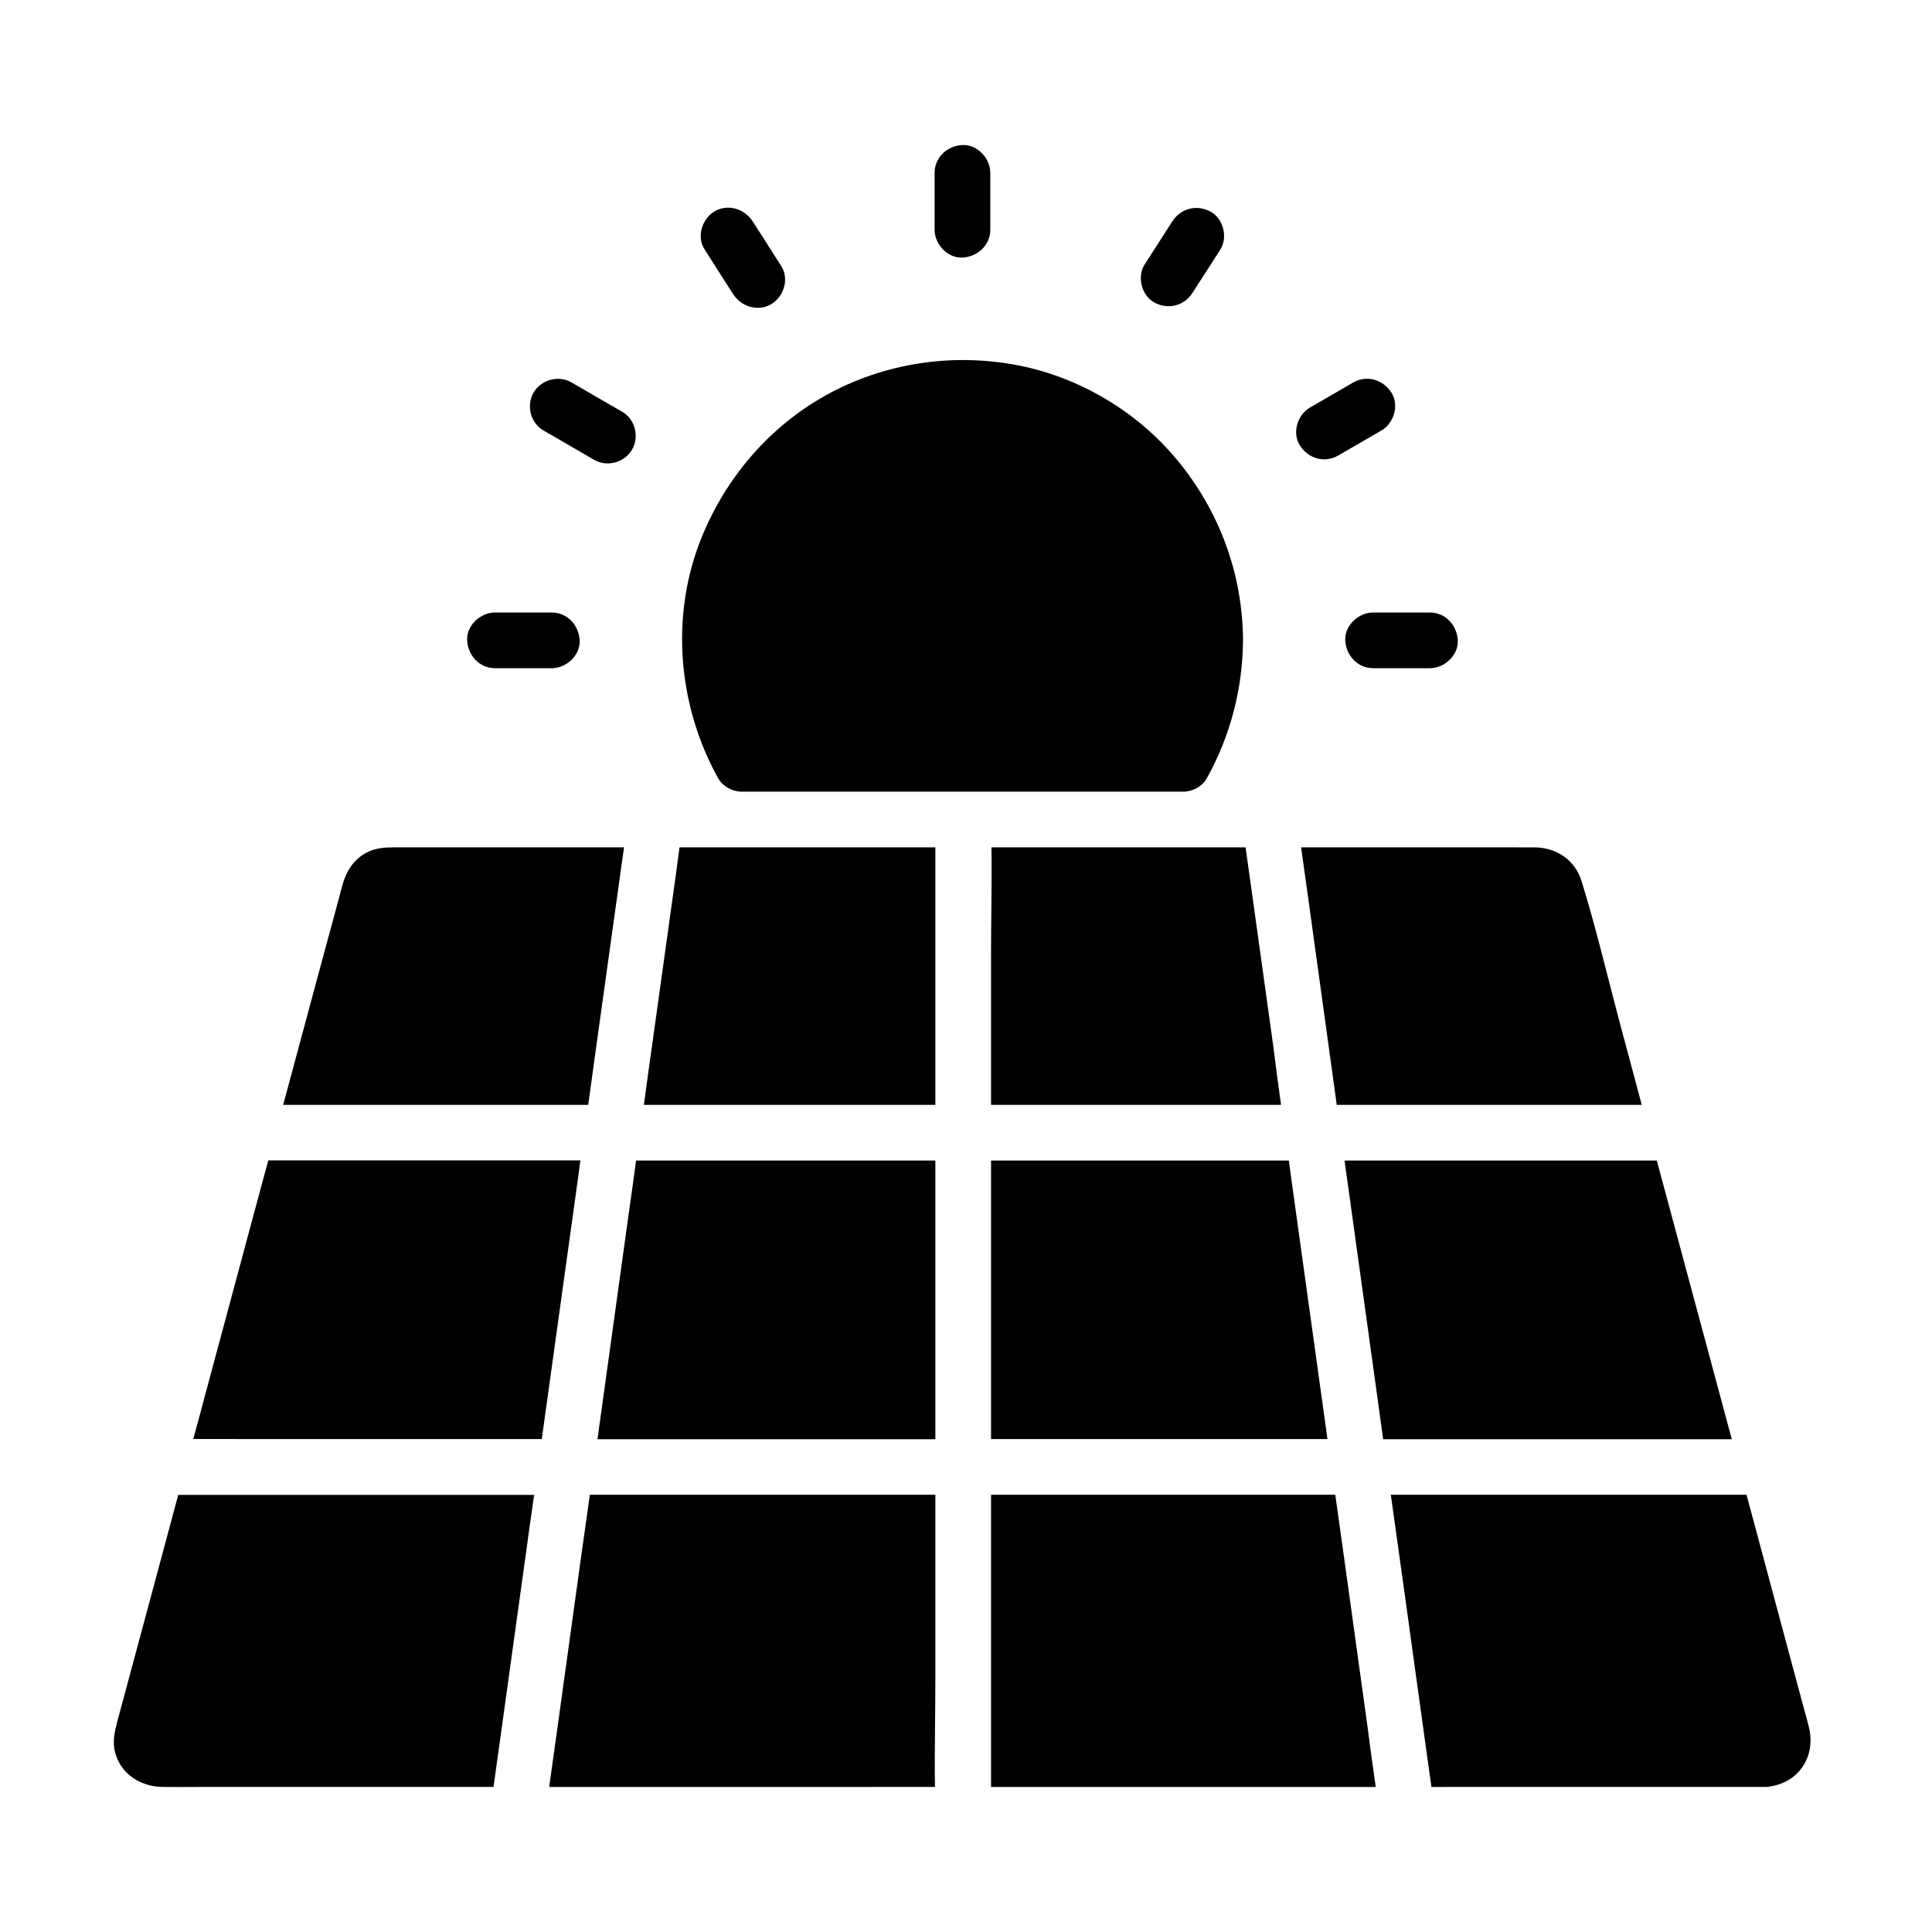 <?xml version="1.0" encoding="UTF-8"?>
<!-- Uploaded to: SVG Repo, www.svgrepo.com, Generator: SVG Repo Mixer Tools -->
<svg fill="#000000" width="800px" height="800px" version="1.1" viewBox="144 144 512 512" xmlns="http://www.w3.org/2000/svg">
 <g>
  <path d="m455.94 265.88c-10.527-12.742-25.828-21.895-42.066-25.043-17.367-3.394-35.523-0.688-51.02 7.922-14.957 8.316-26.422 21.746-32.867 37.539-8.414 20.613-6.445 44.527 4.281 63.863 1.23 2.262 3.836 3.641 6.348 3.641h116.9c2.559 0 5.117-1.379 6.348-3.641 6.199-11.168 9.445-23.617 9.543-36.359v-0.195c-0.094-17.566-6.293-34.246-17.465-47.727z"/>
  <path d="m391.68 189.82v15.055c0 3.836 3.394 7.578 7.379 7.379 3.984-0.195 7.379-3.246 7.379-7.379v-15.055c0-3.836-3.394-7.578-7.379-7.379-3.984 0.145-7.379 3.246-7.379 7.379z"/>
  <path d="m275.18 321.08h15.055c3.836 0 7.578-3.394 7.379-7.379-0.195-3.984-3.246-7.379-7.379-7.379h-15.055c-3.836 0-7.578 3.394-7.379 7.379 0.195 3.984 3.246 7.379 7.379 7.379z"/>
  <path d="m507.89 321.08h15.055c3.836 0 7.578-3.394 7.379-7.379-0.195-3.984-3.246-7.379-7.379-7.379h-15.055c-3.836 0-7.578 3.394-7.379 7.379 0.195 3.984 3.246 7.379 7.379 7.379z"/>
  <path d="m288.07 258.11c4.43 2.559 8.906 5.117 13.332 7.723 3.445 2.016 8.07 0.789 10.086-2.656s0.836-8.117-2.656-10.086c-4.43-2.559-8.906-5.117-13.332-7.723-3.445-2.016-8.07-0.789-10.086 2.656-2.016 3.445-0.836 8.07 2.656 10.086z"/>
  <path d="m460.07 221.55c2.461-3.789 4.871-7.625 7.332-11.414 2.066-3.246 0.789-8.266-2.656-10.086-3.641-1.918-7.871-0.836-10.086 2.656-2.461 3.789-4.871 7.625-7.332 11.414-2.066 3.246-0.789 8.266 2.656 10.086 3.641 1.918 7.875 0.836 10.086-2.656z"/>
  <path d="m502.63 245.36c-3.836 2.215-7.676 4.43-11.465 6.641-3.344 1.918-4.82 6.742-2.656 10.086 2.164 3.394 6.496 4.723 10.086 2.656 3.836-2.215 7.676-4.43 11.465-6.641 3.344-1.918 4.82-6.742 2.656-10.086-2.164-3.394-6.492-4.723-10.086-2.656z"/>
  <path d="m351.04 214.52c-2.508-3.938-5.019-7.922-7.578-11.855-2.164-3.344-6.543-4.723-10.086-2.656-3.344 1.969-4.82 6.742-2.656 10.086 2.508 3.938 5.019 7.922 7.578 11.855 2.164 3.344 6.543 4.723 10.086 2.656 3.348-1.969 4.824-6.691 2.656-10.086z"/>
  <path d="m312.57 451.56h79.312v73.848h-89.543c2.754-19.875 5.512-39.754 8.266-59.68 0.684-4.719 1.324-9.441 1.965-14.168z"/>
  <path d="m510.55 525.36c-2.953-21.207-5.856-42.41-8.809-63.566-0.492-3.394-0.934-6.84-1.426-10.234h82.754c3.984 14.762 7.922 29.473 11.906 44.23 2.656 9.891 5.312 19.73 7.969 29.617l-92.395 0.004z"/>
  <path d="m613.48 617.36c-0.543 0.148-1.082 0.195-1.625 0.195h-0.836l-87.672 0.004c-0.344-2.461-0.688-4.922-1.031-7.379-0.344-2.461-0.688-4.922-1.031-7.379-1.672-12.203-3.394-24.402-5.066-36.652-1.23-8.66-2.41-17.367-3.641-26.027h94.266c2.902 10.875 5.856 21.746 8.758 32.621 2.066 7.773 4.184 15.547 6.25 23.273 0.492 1.77 0.984 3.543 1.426 5.312 2.109 7.719-2.219 14.703-9.797 16.031z"/>
  <path d="m300.32 540.12h91.562l-0.004 49.297c0 4.43-0.051 8.906-0.098 13.383 0 2.461-0.051 4.922-0.051 7.379 0 2.461 0 4.922 0.051 7.379l-102.24 0.004c0.344-2.461 0.688-4.922 1.031-7.379 0.344-2.461 0.688-4.922 1.031-7.379 1.523-10.922 3-21.797 4.527-32.719 1.383-9.988 2.758-19.977 4.188-29.965z"/>
  <path d="m299.88 436.8c0.887-6.297 1.723-12.594 2.609-18.895l4.82-34.586c0.344-2.461 0.688-4.922 1.031-7.379 0.344-2.461 0.688-4.922 1.031-7.379l-60.855-0.004c-2.559 0-4.969 0.148-7.332 1.379-3.738 1.918-5.609 5.363-6.594 9.199-1.523 5.707-3.051 11.414-4.625 17.121-3.641 13.531-7.281 27.012-10.922 40.539z"/>
  <path d="m191.24 540.12c-0.934 3.445-1.82 6.84-2.754 10.281-4.477 16.582-8.906 33.16-13.383 49.742-0.738 2.805-1.379 5.512-0.543 8.461 1.574 5.656 6.789 8.855 12.449 8.953 3.246 0.051 6.496 0 9.742 0h78.031c0.344-2.461 0.688-4.922 1.031-7.379 0.344-2.461 0.688-4.922 1.031-7.379 2.117-15.152 4.184-30.309 6.297-45.461 0.789-5.758 1.574-11.465 2.41-17.172h-94.312z"/>
  <path d="m297.42 454.51c-3.102 22.336-6.199 44.625-9.297 66.914-0.195 1.328-0.344 2.609-0.543 3.938l-92.352-0.004c5.215-19.387 10.43-38.77 15.645-58.203 1.426-5.215 2.805-10.43 4.231-15.645h82.707c-0.145 1.031-0.293 2.016-0.391 3z"/>
  <path d="m324.08 368.56h67.797v68.242h-77.246c0.297-2.262 0.641-4.574 0.934-6.84 2.164-15.547 4.328-31.094 6.496-46.641 0.344-2.461 0.688-4.922 1.031-7.379 0.348-2.461 0.645-4.922 0.988-7.383z"/>
  <path d="m490.87 383.32c1.969 14.27 3.938 28.488 5.902 42.754 0.492 3.59 0.984 7.184 1.477 10.727h80.836c-1.871-7.035-3.789-14.07-5.656-21.105-3.394-12.695-6.394-25.586-10.281-38.129-1.77-5.707-6.641-8.953-12.496-9.004h-4.379l-57.469-0.004c0.344 2.461 0.688 4.922 1.031 7.379 0.348 2.461 0.691 4.922 1.035 7.383z"/>
  <path d="m483.49 436.8h-76.852v-40.098c0-4.477 0.051-8.906 0.098-13.383 0-2.461 0.051-4.922 0.051-7.379 0-2.461 0-4.922-0.051-7.379h67.355c0.344 2.461 0.688 4.922 1.031 7.379 0.344 2.461 0.688 4.922 1.031 7.379 1.77 12.84 3.59 25.684 5.363 38.523 0.594 4.969 1.281 9.938 1.973 14.957z"/>
  <path d="m507.55 610.18c0.344 2.461 0.688 4.922 1.031 7.379l-101.94 0.004v-77.441h91.219l2.953 21.105c1.918 13.875 3.836 27.699 5.758 41.574 0.289 2.461 0.637 4.922 0.98 7.379z"/>
  <path d="m495.79 525.36h-89.152v-73.801h78.918c0.297 2.312 0.641 4.625 0.934 6.887 3.102 22.34 6.199 44.629 9.301 66.914z"/>
 </g>
</svg>